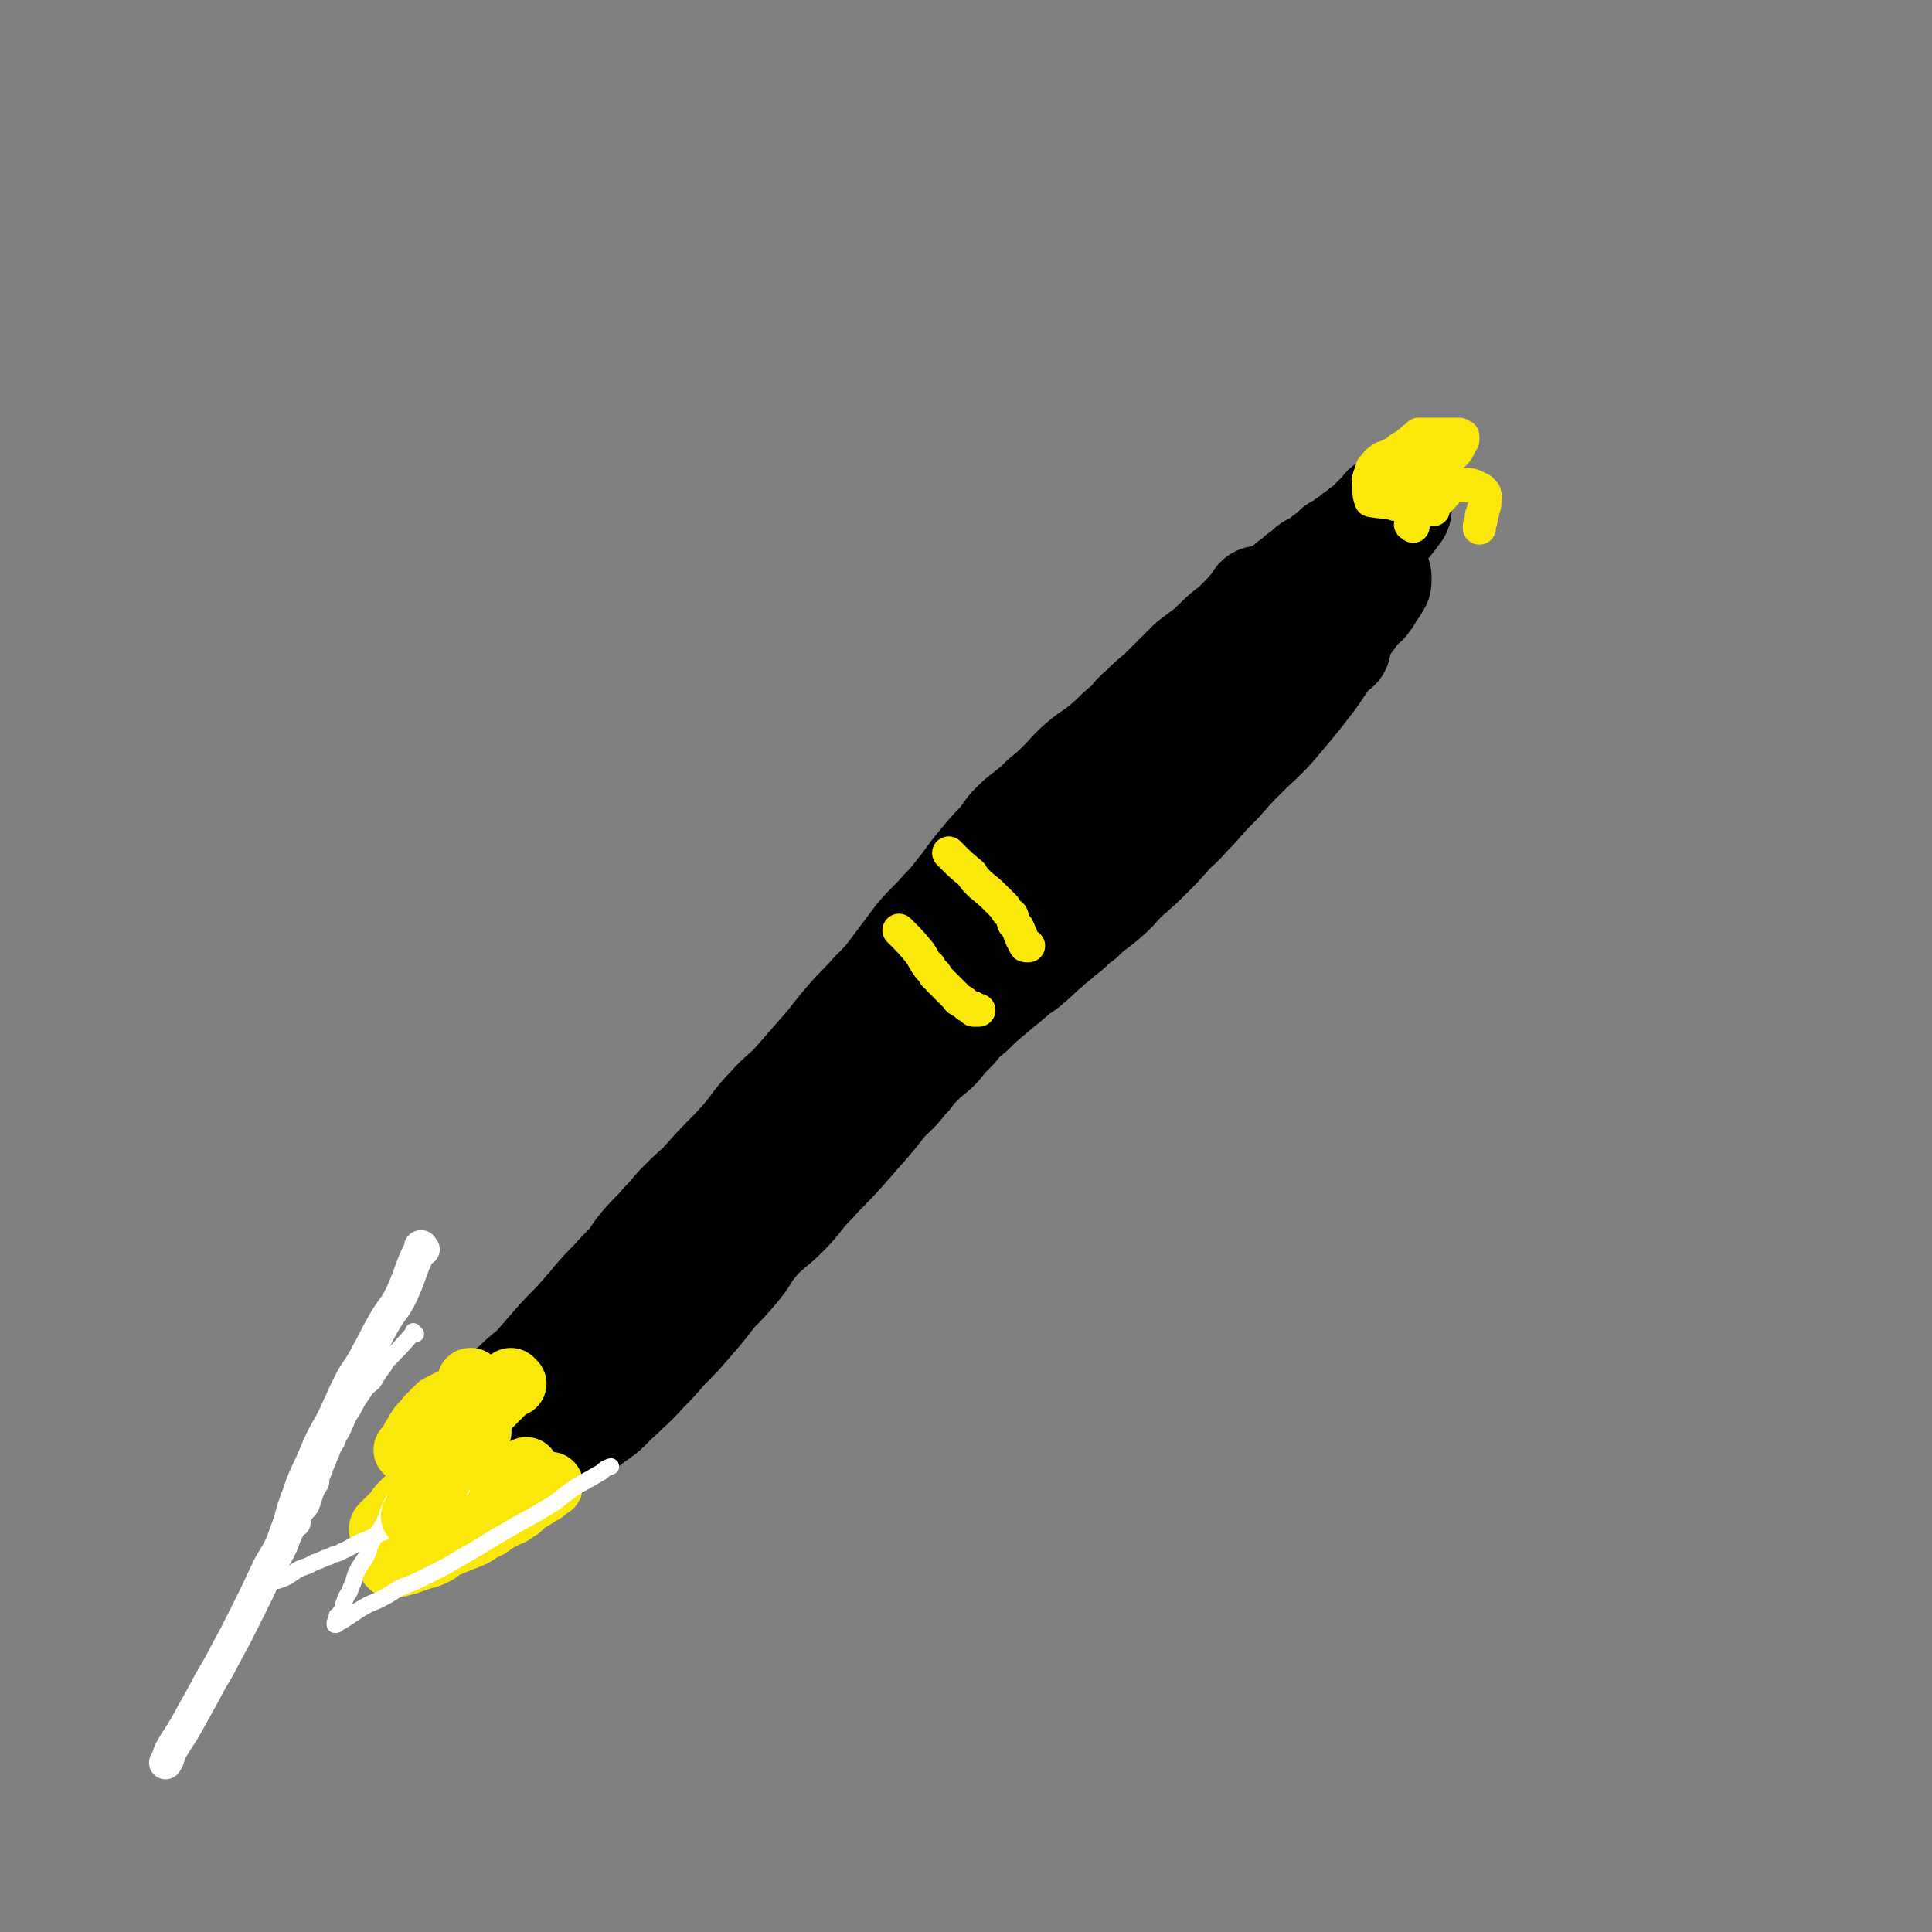 <svg viewBox='0 0 1050 1050' version='1.1' xmlns='http://www.w3.org/2000/svg' xmlns:xlink='http://www.w3.org/1999/xlink'><rect x="0" y="0" width="1050" height="1050" fill="#808080" stroke="none"/><g fill='none' stroke='#000000' stroke-width='60' stroke-linecap='round' stroke-linejoin='round'><path d='M686,328c-1,-1 -1,-1 -1,-1 -1,-1 0,0 0,0 0,0 0,0 0,0 0,0 0,0 0,0 -1,-1 0,0 0,0 0,0 0,0 0,0 0,0 0,0 0,0 -1,-1 0,0 0,0 0,0 0,0 0,0 0,0 0,0 0,0 -1,-1 0,0 0,0 0,0 0,0 0,0 0,0 0,0 0,0 -1,-1 0,0 0,0 0,0 0,0 0,0 -7,8 -7,8 -14,15 0,0 0,0 0,0 -2,2 -2,1 -4,3 -3,2 -2,3 -5,5 -4,4 -4,4 -8,8 -3,3 -2,3 -5,6 -2,3 -2,3 -5,5 -2,3 -2,3 -4,6 -3,3 -3,4 -5,7 -3,3 -3,3 -5,6 -3,3 -3,3 -5,6 -3,3 -3,3 -5,6 -3,3 -3,3 -5,6 -2,4 -1,5 -3,8 -4,4 -5,2 -10,6 -3,3 -2,4 -5,7 -3,3 -3,3 -6,6 -3,3 -2,3 -5,7 -4,4 -4,3 -7,7 -4,5 -4,5 -7,9 -3,5 -3,5 -7,9 -3,4 -3,4 -7,8 -3,4 -3,4 -6,7 -4,4 -4,4 -8,8 -4,4 -5,4 -9,8 -4,4 -4,4 -9,8 -4,4 -4,3 -8,7 -4,4 -4,4 -8,7 -3,3 -3,3 -7,7 -3,4 -3,4 -7,8 -3,4 -3,4 -6,7 -4,5 -4,4 -8,8 -4,4 -3,4 -7,8 -3,4 -3,4 -7,8 -3,3 -3,3 -6,6 -4,4 -4,4 -8,8 -6,6 -5,6 -11,12 -6,6 -5,6 -11,12 -6,6 -6,5 -11,10 -5,5 -5,5 -9,10 -4,4 -4,4 -7,8 -4,5 -4,5 -7,9 -2,3 -3,2 -5,5 -2,2 -2,3 -4,5 -4,3 -4,3 -7,6 -4,3 -4,3 -7,7 -3,3 -3,4 -6,7 -3,3 -3,3 -6,5 -4,3 -5,3 -8,6 -3,3 -3,3 -6,6 -3,3 -4,2 -7,5 -3,3 -3,3 -7,7 -3,2 -3,2 -5,5 -2,2 -2,3 -4,5 -1,1 -1,1 -2,2 -1,1 -2,1 -3,3 -2,2 -2,2 -3,4 -2,2 -2,2 -4,4 -2,2 -2,2 -4,4 -2,2 -2,2 -4,4 -2,2 -2,2 -4,4 -2,2 -1,2 -3,5 -2,2 -2,1 -4,3 -3,3 -2,4 -5,6 -3,3 -3,2 -6,5 -2,2 -2,3 -4,5 -2,2 -2,2 -5,5 -2,1 -2,1 -4,3 -1,1 -1,1 -3,3 -1,1 -1,1 -3,2 -1,1 -1,1 -2,2 0,1 0,1 -1,2 0,0 -1,0 -2,1 -1,0 0,0 -1,1 -1,1 -1,1 -2,2 -1,1 -1,1 -1,1 '/><path d='M726,351c-1,-1 -1,-1 -1,-1 -1,-1 0,0 0,0 0,0 0,0 0,0 0,0 0,0 0,0 -1,-1 0,0 0,0 0,0 0,0 0,0 0,0 0,0 0,0 -1,-1 0,0 0,0 0,0 0,0 0,0 0,0 0,0 0,0 -1,-1 0,0 0,0 0,0 0,0 0,0 -6,8 -6,8 -12,17 0,0 0,0 0,0 -10,13 -10,13 -21,26 -7,8 -8,8 -16,16 -7,7 -7,7 -14,15 -7,7 -7,7 -13,14 -7,7 -6,7 -13,13 -6,7 -6,7 -12,13 -6,6 -6,6 -13,12 -6,6 -5,6 -12,12 -6,5 -6,4 -12,10 -6,4 -5,5 -11,9 -4,4 -4,3 -8,7 -4,3 -4,4 -9,8 -4,4 -5,3 -9,7 -6,5 -6,5 -12,10 -6,5 -6,5 -11,10 -5,4 -5,4 -9,9 -5,5 -5,5 -9,10 -4,4 -5,4 -9,8 -4,4 -4,4 -7,8 -4,4 -3,4 -7,8 -5,5 -5,4 -9,8 -5,4 -4,5 -8,9 -5,5 -5,5 -9,10 -5,5 -5,5 -9,9 -5,5 -6,5 -10,9 -4,4 -4,4 -8,8 -2,2 -3,2 -5,4 -3,3 -3,3 -6,5 -2,2 -2,2 -4,4 -2,2 -2,2 -5,5 -2,2 -3,2 -5,4 -3,3 -3,4 -6,7 -3,4 -3,3 -7,7 -3,3 -3,3 -7,6 -3,3 -3,3 -6,6 -3,3 -3,2 -6,5 -2,3 -1,4 -4,7 -2,4 -3,4 -6,7 -3,3 -3,3 -7,7 -3,3 -3,2 -7,6 -2,2 -2,2 -4,4 -3,2 -3,2 -5,4 -2,2 -2,1 -4,3 -1,1 -1,1 -2,2 -1,1 -1,1 -2,2 -1,1 -1,1 -2,2 -2,1 -2,1 -3,2 -2,2 -2,2 -4,4 -2,2 -2,1 -5,4 -2,1 -2,2 -3,3 -2,2 -2,2 -4,4 -2,2 -2,2 -3,3 -1,1 -1,1 -2,2 -1,1 -1,1 -2,2 -1,1 -1,1 -2,2 -1,1 -1,1 -3,3 -1,1 -1,1 -2,3 -1,1 -1,1 -2,2 -1,1 -1,1 -2,2 -1,1 -1,1 -2,2 0,0 0,0 0,0 -1,1 -2,1 -2,1 -1,0 -1,1 -1,1 -1,0 -1,0 -1,0 '/><path d='M294,792c-1,-1 -1,-1 -1,-1 -1,-1 0,0 0,0 0,0 0,0 0,0 0,0 0,0 0,0 -1,-1 0,0 0,0 0,0 0,0 0,0 0,0 0,0 0,0 -1,-1 0,0 0,0 0,0 0,0 0,0 15,-10 15,-10 29,-21 8,-5 7,-6 14,-12 7,-7 7,-6 13,-13 6,-6 6,-6 12,-13 7,-7 7,-7 13,-14 7,-8 7,-8 13,-16 6,-6 6,-6 12,-13 6,-7 5,-8 11,-15 7,-8 8,-7 16,-15 8,-8 7,-9 15,-17 8,-9 8,-8 16,-17 7,-8 7,-8 14,-16 7,-8 6,-8 13,-16 6,-7 6,-6 12,-13 5,-6 5,-6 10,-12 5,-6 5,-6 10,-11 6,-6 5,-6 11,-12 4,-5 4,-5 9,-10 4,-5 5,-4 9,-9 4,-4 4,-4 7,-8 5,-6 5,-6 11,-12 5,-6 5,-6 10,-11 6,-7 6,-7 12,-13 7,-7 7,-7 14,-14 5,-5 5,-5 11,-10 7,-6 7,-7 14,-13 6,-5 6,-5 13,-11 6,-5 6,-5 11,-10 6,-5 6,-5 11,-10 5,-5 5,-5 10,-9 4,-4 4,-4 8,-7 4,-3 4,-3 8,-7 3,-3 2,-4 5,-7 2,-4 3,-4 6,-7 3,-4 3,-4 7,-8 4,-4 4,-4 9,-9 3,-3 2,-4 6,-8 3,-3 3,-3 7,-7 3,-3 2,-3 5,-6 3,-3 3,-3 5,-6 2,-3 2,-3 4,-5 2,-1 2,-1 3,-3 1,-1 1,-1 1,-1 0,-1 0,-1 0,-1 0,-1 0,-1 1,-2 0,-1 0,-1 1,-1 0,-1 1,-1 1,-1 1,-1 1,-1 1,-2 0,-1 0,-1 0,-1 0,0 1,0 1,0 0,0 0,0 0,-1 0,0 0,0 0,0 0,0 0,0 0,-1 0,0 0,0 0,0 0,0 0,-1 0,0 -2,0 -2,0 -3,1 -3,1 -3,2 -5,4 -8,5 -8,5 -16,10 -5,5 -5,6 -10,11 -7,7 -8,6 -15,14 -7,8 -7,8 -15,16 -7,8 -7,8 -15,17 -8,9 -8,9 -15,18 -9,9 -9,9 -17,18 -8,9 -8,10 -16,19 -8,9 -8,9 -16,18 -7,8 -7,8 -15,16 -7,7 -7,7 -14,15 -8,8 -8,8 -17,16 -8,8 -9,7 -17,16 -8,8 -8,8 -16,16 -7,7 -7,7 -14,13 -7,6 -8,6 -15,12 -7,5 -7,5 -14,11 -8,6 -8,6 -16,12 -7,5 -7,5 -14,11 -7,6 -7,6 -13,13 -6,7 -6,7 -12,13 -6,7 -6,7 -12,13 -7,7 -7,7 -14,14 -9,9 -9,9 -18,18 -12,11 -12,11 -23,22 -9,9 -9,9 -18,17 -8,8 -8,8 -15,15 -6,5 -7,5 -12,11 -3,3 -2,4 -4,7 -1,1 -1,1 -2,1 -2,2 -2,2 -3,3 -3,3 -3,2 -5,4 -3,3 -3,3 -5,5 -2,2 -2,3 -4,5 -2,3 -2,2 -5,5 -2,2 -2,2 -5,5 -2,2 -2,2 -4,4 -2,2 -2,2 -4,4 -3,3 -3,2 -5,4 -3,3 -3,3 -5,5 -2,2 -2,2 -4,3 -2,1 -2,1 -4,2 -1,1 -1,1 -2,2 -1,1 -1,2 -2,2 -1,1 -1,1 -2,1 -1,1 -1,1 -1,1 0,0 -1,0 -1,0 0,0 0,-1 0,-1 0,-1 0,-1 1,-2 2,-3 3,-3 5,-6 4,-5 4,-5 8,-10 6,-7 7,-7 13,-14 7,-8 6,-8 13,-17 7,-8 7,-8 14,-16 7,-8 7,-7 14,-15 8,-9 8,-10 17,-19 8,-9 9,-9 18,-18 9,-10 8,-10 17,-20 9,-10 9,-10 18,-20 8,-9 9,-9 17,-18 8,-9 7,-10 15,-18 7,-8 8,-7 15,-15 7,-8 7,-8 14,-16 7,-8 7,-9 14,-17 6,-7 7,-7 13,-14 7,-7 7,-7 13,-15 6,-8 6,-8 12,-16 7,-8 7,-7 14,-15 6,-6 6,-7 11,-13 5,-7 5,-7 10,-13 5,-6 5,-6 10,-11 3,-4 3,-5 6,-8 4,-4 4,-4 8,-7 5,-4 5,-4 9,-8 5,-4 5,-4 10,-9 5,-5 5,-6 11,-11 6,-5 6,-4 12,-9 6,-5 5,-5 11,-10 5,-4 4,-5 9,-9 5,-5 5,-5 10,-9 4,-4 4,-4 9,-9 4,-4 4,-4 8,-8 4,-3 4,-3 8,-6 5,-4 4,-4 9,-8 6,-5 6,-4 13,-10 6,-4 5,-4 11,-9 3,-2 4,-2 7,-5 3,-2 3,-2 6,-5 3,-2 3,-2 5,-4 3,-2 3,-2 5,-4 2,-2 3,-1 5,-3 2,-1 2,-1 4,-3 2,-1 2,-1 4,-3 1,-1 1,-1 2,-2 2,-1 2,-1 4,-2 2,-2 2,-2 4,-3 2,-2 2,-2 4,-3 2,-2 2,-2 4,-3 2,-2 2,-2 4,-4 1,-1 1,-1 2,-2 1,-1 1,-1 2,-2 1,-1 1,-1 2,-2 1,-1 0,-1 1,-1 1,-1 1,-1 2,-1 0,0 0,0 0,0 1,0 1,0 1,0 0,0 0,0 0,0 1,0 1,0 1,0 0,0 0,0 0,0 1,0 1,0 1,0 0,0 0,0 0,0 0,0 0,0 0,0 -1,-1 0,0 0,0 0,0 0,0 0,0 0,0 0,0 0,0 -1,-1 0,0 0,0 0,1 0,1 -1,2 -4,6 -5,6 -9,11 -7,9 -7,9 -15,17 -8,9 -8,9 -16,17 -9,9 -9,9 -18,18 -10,10 -11,10 -21,20 -11,11 -10,11 -20,22 -11,11 -11,11 -21,22 -9,10 -9,10 -18,19 -8,9 -8,9 -17,17 -8,8 -8,8 -17,16 -11,9 -11,8 -21,18 -8,8 -7,9 -15,16 -9,9 -10,8 -20,16 -9,8 -9,9 -18,17 -9,8 -9,8 -18,16 -10,9 -10,10 -20,19 -9,9 -10,8 -20,17 -10,8 -10,8 -19,17 -9,7 -9,7 -17,15 -8,8 -7,8 -15,16 -4,4 -4,4 -9,9 -5,5 -5,6 -11,11 -6,5 -6,5 -12,11 -5,5 -5,6 -10,11 -5,6 -6,6 -11,12 -5,6 -4,6 -9,13 -5,6 -5,5 -10,11 -4,5 -3,5 -7,10 -5,5 -5,4 -9,9 -5,5 -4,5 -9,10 -5,5 -5,4 -10,9 -4,4 -4,4 -9,8 -5,4 -4,4 -9,8 -4,4 -5,3 -9,7 -3,3 -3,3 -7,6 -3,3 -3,3 -6,5 -1,1 0,1 -1,2 '/></g>
<g fill='none' stroke='#FAE80B' stroke-width='36' stroke-linecap='round' stroke-linejoin='round'><path d='M260,778c-1,-1 -1,-1 -1,-1 -1,-1 0,0 0,0 0,0 0,0 0,0 0,0 0,0 0,0 -1,-1 0,0 0,0 0,0 0,0 0,0 0,0 0,0 0,0 -1,-1 0,0 0,0 0,0 0,0 0,0 0,0 0,0 0,0 -1,-1 0,0 0,0 0,0 0,0 0,0 0,0 0,-1 0,0 -10,9 -10,10 -20,20 -3,3 -3,3 -6,6 -3,3 -3,3 -6,6 -2,2 -2,3 -4,5 -2,2 -2,2 -4,4 -2,2 -2,2 -3,4 -1,2 -1,2 -3,3 -1,2 -1,1 -2,2 -1,1 -1,1 -2,2 -1,1 -1,1 -1,1 0,0 0,1 0,1 0,0 0,0 0,0 0,1 0,0 0,0 -1,0 0,0 0,0 0,0 0,0 0,0 2,0 2,0 4,0 3,0 3,0 6,-1 4,0 4,0 8,-1 5,-1 5,-1 10,-2 7,-3 7,-2 13,-5 7,-4 7,-4 15,-9 7,-4 7,-3 14,-8 4,-3 4,-3 8,-6 '/><path d='M252,760c-1,-1 -1,-1 -1,-1 -1,-1 0,0 0,0 0,0 0,0 0,0 0,0 0,0 0,0 -1,-1 0,0 0,0 0,0 0,0 0,0 0,0 0,0 0,0 -1,-1 0,0 0,0 0,0 0,0 0,0 -6,3 -6,3 -12,6 0,0 0,0 0,0 -3,3 -3,3 -6,6 0,0 0,0 0,0 -2,3 -3,3 -5,6 -2,3 -1,3 -3,5 -1,3 -2,4 -4,6 '/><path d='M252,768c-1,-1 -1,-1 -1,-1 -1,-1 0,0 0,0 0,0 0,0 0,0 0,0 0,-1 0,0 -6,9 -5,10 -10,20 -2,3 -2,3 -4,7 -2,4 -2,4 -4,9 -2,3 -2,3 -4,6 -2,3 -2,3 -4,6 -2,2 -2,2 -3,4 -1,2 -1,2 -1,4 -1,2 -2,2 -2,4 -1,1 -1,1 -1,3 -1,0 -1,0 -1,1 0,1 0,1 -1,2 -1,1 -1,1 -1,2 0,1 0,1 0,2 0,1 -1,0 -1,1 0,0 0,1 1,1 0,0 0,0 1,0 2,-1 2,-1 4,-2 4,-1 4,-1 8,-2 5,-2 5,-3 9,-5 5,-2 5,-2 10,-5 5,-2 5,-3 9,-5 5,-3 5,-3 10,-6 5,-3 5,-4 10,-7 5,-4 5,-4 10,-7 '/><path d='M258,784c-1,-1 -1,-1 -1,-1 -1,-1 0,0 0,0 0,0 0,0 0,0 0,0 0,0 0,0 -1,-1 0,0 0,0 0,0 0,0 0,0 0,0 0,0 0,0 -1,-1 0,0 0,0 0,0 0,0 0,0 -6,6 -7,5 -12,11 -3,4 -2,5 -5,9 -4,6 -4,6 -8,12 -3,4 -3,4 -5,8 -2,3 -2,3 -4,6 -1,2 -1,3 -2,5 -1,2 -2,2 -3,4 -1,2 -1,2 -2,4 -1,1 -1,1 -2,3 0,1 0,1 0,2 0,0 -1,0 -1,0 0,0 0,1 0,1 0,0 0,0 0,0 0,1 0,1 0,1 0,1 0,1 0,1 0,0 0,0 0,0 0,1 0,0 0,0 -1,0 0,0 0,0 0,0 1,0 1,0 1,0 1,0 2,0 1,0 1,0 3,-1 2,0 2,0 4,-1 3,-1 3,-1 6,-2 4,-1 4,-1 8,-3 4,-3 4,-3 9,-5 5,-2 5,-2 10,-4 4,-2 4,-3 9,-5 4,-3 4,-3 8,-5 3,-2 4,-1 7,-4 3,-1 2,-2 4,-3 3,-3 3,-2 6,-4 3,-2 3,-2 5,-3 1,-1 1,-1 2,-2 1,-1 1,-1 2,-1 '/></g>
<g fill='none' stroke='#FAE80B' stroke-width='18' stroke-linecap='round' stroke-linejoin='round'><path d='M490,507c-1,-1 -1,-1 -1,-1 -1,-1 0,0 0,0 0,0 0,0 0,0 0,0 0,0 0,0 -1,-1 0,0 0,0 0,0 0,0 0,0 0,0 0,0 0,0 -1,-1 0,0 0,0 0,0 0,0 0,0 0,0 0,0 0,0 -1,-1 0,0 0,0 0,0 0,0 0,0 0,0 0,0 0,0 -1,-1 0,0 0,0 0,0 0,0 0,0 0,0 0,0 0,0 -1,-1 0,0 0,0 0,0 0,0 0,0 0,0 0,0 0,0 -1,-1 0,0 0,0 6,6 6,6 11,12 0,0 0,0 0,0 0,0 -1,-1 0,0 2,3 2,4 5,8 0,0 0,0 0,0 1,0 0,-1 0,-1 1,2 2,3 3,5 0,0 0,0 0,0 1,0 0,-1 0,-1 1,1 1,2 3,4 0,0 0,0 0,0 3,3 3,3 5,5 2,2 2,2 3,3 2,2 1,2 3,3 1,0 1,0 2,1 1,1 1,1 1,1 1,1 1,1 2,1 1,1 2,0 2,1 1,0 0,1 0,1 0,0 1,0 1,0 0,0 0,0 0,0 1,0 1,0 2,0 '/><path d='M517,465c-1,-1 -1,-1 -1,-1 -1,-1 0,0 0,0 0,0 0,0 0,0 0,0 0,0 0,0 -1,-1 0,0 0,0 0,0 0,0 0,0 0,0 0,0 0,0 -1,-1 0,0 0,0 0,0 0,0 0,0 0,0 0,0 0,0 -1,-1 0,0 0,0 0,0 0,0 0,0 0,0 0,0 0,0 -1,-1 0,0 0,0 0,0 0,0 0,0 0,0 0,0 0,0 -1,-1 0,0 0,0 0,0 0,0 0,0 0,0 0,0 0,0 -1,-1 0,0 0,0 6,6 6,6 12,11 0,0 0,0 0,0 0,0 -1,-1 0,0 1,2 2,3 5,6 0,0 0,0 0,0 5,4 5,4 9,8 2,2 2,2 4,4 1,2 1,2 2,3 1,1 2,1 2,2 1,2 0,2 1,4 1,1 1,1 2,2 1,2 1,2 1,3 1,1 1,1 1,2 0,1 0,1 1,2 0,1 0,1 1,2 0,1 0,1 1,1 0,0 1,0 1,0 '/><path d='M768,286c-1,-1 -1,-1 -1,-1 -1,-1 0,0 0,0 0,0 0,0 0,0 0,0 0,0 0,0 -1,-1 0,0 0,0 0,0 0,0 0,0 0,0 0,0 0,0 -1,-1 0,0 0,0 0,0 0,0 0,0 0,0 0,0 0,0 -1,-1 0,0 0,0 0,0 0,0 0,0 0,0 0,0 0,0 -1,-1 0,0 0,0 0,0 0,0 0,0 0,0 0,0 0,0 -1,-1 0,0 0,0 0,0 0,0 0,0 0,0 0,0 0,0 -1,-1 0,0 0,0 0,0 0,0 0,0 0,0 -1,0 0,0 2,-6 3,-6 6,-12 0,0 0,0 0,0 0,0 0,0 0,0 -1,-1 0,0 0,0 0,0 0,0 0,0 0,0 0,0 0,0 -1,-1 0,0 0,0 0,0 0,0 0,0 2,-3 2,-3 5,-7 0,0 0,0 0,0 0,0 -1,0 -1,0 0,-1 0,0 1,0 0,0 0,0 0,0 0,0 -1,0 -1,0 0,-1 0,0 1,0 1,-2 1,-2 3,-4 0,0 0,0 0,0 0,0 0,0 0,0 -1,-1 0,0 0,0 0,0 0,0 0,0 0,0 0,0 0,0 -1,-1 0,0 0,0 0,0 0,0 0,0 -3,1 -3,0 -6,1 -1,1 -1,1 -2,2 -1,1 -1,1 -2,2 -1,1 -1,1 -3,2 -2,1 -2,2 -5,3 -2,1 -2,1 -5,2 0,0 0,0 0,0 '/><path d='M758,274c-1,-1 -1,-1 -1,-1 -1,-1 0,0 0,0 0,0 0,0 0,0 0,0 0,0 0,0 -1,-1 0,0 0,0 0,0 0,0 0,0 0,0 0,0 0,0 -1,-1 0,0 0,0 0,0 0,0 0,0 0,0 0,0 0,0 -1,-1 0,0 0,0 -5,0 -6,0 -12,-1 0,0 0,0 0,0 0,0 0,0 0,0 -1,-3 -1,-3 -1,-6 0,0 0,0 0,0 0,-2 0,-2 0,-5 0,0 0,0 0,0 0,0 -1,0 0,0 0,-2 0,-2 1,-4 0,0 0,0 0,0 1,-1 0,-2 1,-3 2,-2 2,-3 4,-4 2,-2 2,-1 4,-2 2,-1 2,-1 4,-2 2,-1 2,-2 4,-3 2,-1 2,-1 3,-2 1,-1 1,0 2,-1 1,0 0,-1 1,-1 0,0 0,-1 1,-1 0,0 1,0 1,0 0,0 0,-1 0,-1 0,0 1,0 1,-1 0,0 0,0 1,0 0,0 0,0 0,0 1,0 1,0 1,0 0,0 0,0 0,0 1,0 1,0 1,0 1,0 1,0 1,0 1,0 1,0 2,0 1,0 1,0 1,0 1,0 1,0 2,0 1,0 1,0 2,0 1,0 1,0 3,0 1,0 1,0 2,0 1,0 1,0 2,0 0,0 0,0 1,0 1,0 1,0 1,0 1,0 1,0 1,0 0,0 0,0 0,0 1,0 1,0 1,0 1,0 0,1 1,1 0,0 1,0 1,0 0,1 0,1 0,1 0,1 0,1 0,1 0,1 -1,1 -1,2 -1,1 -1,1 -1,2 -1,2 -1,2 -2,3 -2,2 -2,2 -4,4 -2,2 -2,2 -5,5 -2,2 -2,2 -4,4 -2,1 -2,1 -4,3 -1,1 -1,2 -3,3 -1,1 -1,0 -3,1 0,0 0,0 0,0 '/><path d='M779,277c-1,-1 -1,-1 -1,-1 -1,-1 0,0 0,0 0,0 0,0 0,0 0,0 0,0 0,0 -1,-1 0,0 0,0 0,0 0,0 0,0 0,0 0,0 0,0 -1,-1 0,0 0,0 0,0 0,0 0,0 0,0 0,0 0,0 -1,-1 0,0 0,0 0,0 0,0 0,0 0,0 0,0 0,0 -1,-1 0,0 0,0 0,0 0,0 0,0 6,-6 6,-6 11,-12 0,0 0,0 0,0 4,0 4,0 7,0 0,0 0,0 0,0 0,0 -1,0 0,0 1,-1 2,-1 5,0 2,1 2,1 4,2 0,0 0,0 0,0 1,2 2,1 2,3 1,2 0,2 0,4 0,3 -1,3 -1,5 -1,2 -1,2 -1,4 0,2 -1,2 -1,4 0,0 0,0 0,1 '/><path d='M778,258c-1,-1 -1,-1 -1,-1 -1,-1 0,0 0,0 0,0 0,0 0,0 0,0 0,0 0,0 -1,-1 0,0 0,0 0,0 0,0 0,0 0,0 0,0 0,0 '/><path d='M777,242c-1,-1 -1,-1 -1,-1 -1,-1 0,0 0,0 0,0 0,0 0,0 0,0 0,0 0,0 -1,-1 0,0 0,0 -7,5 -8,5 -15,10 -2,2 -2,2 -4,4 -2,2 -2,2 -4,4 -2,2 -2,2 -4,3 0,0 0,0 0,0 -2,1 -2,1 -3,2 0,0 0,0 0,0 2,-2 2,-2 4,-5 1,-1 1,-1 2,-3 1,-1 1,-1 2,-2 0,-1 1,-1 1,-2 0,0 0,0 0,-1 0,0 0,0 0,0 0,0 0,0 0,0 -1,-1 0,0 0,0 '/></g>
<g fill='none' stroke='#FFFFFF' stroke-width='9' stroke-linecap='round' stroke-linejoin='round'><path d='M226,725c-1,-1 -1,-1 -1,-1 -1,-1 0,0 0,0 0,0 0,0 0,0 0,0 0,0 0,0 -1,-1 0,0 0,0 0,0 0,0 0,0 0,0 0,0 0,0 -1,-1 0,0 0,0 0,0 0,0 0,0 0,0 0,0 0,0 -1,-1 0,0 0,0 0,0 0,0 0,0 -8,9 -8,9 -16,17 0,0 0,0 0,0 0,1 0,1 0,1 -3,4 -3,4 -6,9 -2,2 -3,2 -5,5 -2,3 -2,3 -4,6 -2,4 -2,4 -4,7 -2,3 -1,3 -3,6 -1,3 -1,3 -3,6 -1,3 -1,3 -3,6 -1,3 -1,3 -2,5 -1,3 -1,3 -2,5 -1,3 -1,3 -2,5 -1,3 0,3 -1,5 -2,3 -2,3 -3,6 -1,3 -1,3 -2,6 -2,3 -2,2 -4,5 -1,2 0,2 -1,5 -1,2 -2,1 -3,3 -1,2 -1,2 -2,4 -1,2 -1,2 -2,4 -1,2 -1,1 -2,3 -1,2 -1,2 -2,4 -1,1 -1,1 -2,3 0,1 0,1 -1,2 0,1 0,1 -1,3 0,1 -1,1 -1,2 0,0 0,0 0,1 0,1 0,1 0,1 0,0 0,0 0,0 1,0 1,0 3,0 3,-1 3,-1 5,-2 3,-2 3,-2 6,-4 4,-2 4,-1 9,-4 4,-1 4,-2 8,-3 3,-2 4,-1 7,-3 5,-2 5,-3 10,-5 7,-3 7,-3 14,-6 6,-3 6,-4 12,-8 6,-3 6,-3 12,-7 6,-3 6,-3 11,-5 3,-2 3,-2 6,-3 '/><path d='M252,745c-1,-1 -1,-1 -1,-1 -1,-1 0,0 0,0 0,0 0,0 0,0 0,0 0,0 0,0 -1,-1 0,0 0,0 0,0 0,0 0,0 0,0 0,0 0,0 -1,-1 0,0 0,0 -1,6 -1,6 -3,12 -1,4 -2,4 -4,7 -4,7 -4,7 -8,13 -4,7 -4,7 -8,14 -4,7 -4,7 -8,14 -3,6 -3,6 -7,13 -3,6 -2,6 -5,12 -3,5 -3,4 -6,9 -2,4 -1,4 -3,8 -2,3 -2,3 -4,6 -2,4 -2,4 -3,8 -1,2 -1,2 -2,5 -2,3 -2,3 -3,6 -1,2 0,2 -1,4 -1,1 -1,1 -2,3 -1,0 -1,0 -1,1 0,1 0,1 0,2 0,1 -1,0 -1,1 0,0 0,1 0,1 1,0 1,0 2,-1 2,-1 2,-1 5,-3 3,-2 3,-2 6,-4 5,-3 5,-3 10,-5 6,-3 6,-3 12,-7 8,-3 8,-3 16,-7 10,-5 10,-5 20,-11 11,-6 11,-7 22,-13 10,-6 11,-6 21,-12 9,-5 8,-6 17,-12 7,-4 7,-4 14,-8 2,-2 2,-2 5,-3 '/></g>
<g fill='none' stroke='#FAE80B' stroke-width='9' stroke-linecap='round' stroke-linejoin='round'><path d='M279,751c-1,-1 -1,-1 -1,-1 -1,-1 0,0 0,0 0,0 0,0 0,0 0,0 0,0 0,0 -1,-1 0,0 0,0 0,0 0,0 0,0 0,0 0,0 0,0 -1,-1 0,0 0,0 -6,4 -7,3 -13,7 -5,3 -4,4 -8,8 -6,7 -5,7 -11,14 -4,4 -4,4 -8,9 0,0 0,0 -1,1 '/><path d='M243,751c-1,-1 -1,-1 -1,-1 -1,-1 0,0 0,0 0,0 0,0 0,0 0,0 0,0 0,0 -1,-1 0,0 0,0 -2,6 -2,6 -5,12 -1,4 -2,3 -3,7 -2,6 -3,6 -5,11 -1,4 -1,4 -2,7 -1,3 -1,3 -2,5 0,2 0,2 -1,3 0,0 0,-1 0,-1 0,-1 0,-2 0,-3 1,-2 2,-2 2,-4 1,-3 0,-4 1,-7 1,-2 1,-2 2,-4 1,-2 1,-2 2,-4 1,-2 1,-2 1,-3 0,-1 1,-1 1,-2 0,0 0,0 0,0 0,-1 0,-1 -1,-1 0,0 0,1 -1,1 -1,1 -1,1 -2,1 0,0 0,0 0,0 '/></g>
<g fill='none' stroke='#FAE80B' stroke-width='36' stroke-linecap='round' stroke-linejoin='round'><path d='M279,752c-1,-1 -1,-1 -1,-1 -1,-1 0,0 0,0 0,0 0,0 0,0 0,0 0,0 0,0 -1,-1 0,0 0,0 0,0 0,0 0,0 0,0 0,0 0,0 -1,-1 0,0 0,0 0,0 0,0 0,0 -8,8 -8,8 -15,15 -2,2 -2,2 -4,4 -4,6 -5,6 -8,12 -3,4 -3,4 -6,9 -2,5 -2,5 -5,9 -3,5 -3,5 -6,10 -2,4 -2,4 -5,8 -2,3 -2,3 -4,6 0,0 0,0 0,0 '/><path d='M257,752c-1,-1 -1,-1 -1,-1 -1,-1 0,0 0,0 0,0 0,0 0,0 0,0 0,-1 0,0 -4,7 -3,8 -6,17 -2,5 -3,4 -5,9 -4,6 -4,6 -7,12 -3,6 -3,6 -6,12 -2,4 -2,4 -4,8 '/></g>
<g fill='none' stroke='#FFFFFF' stroke-width='18' stroke-linecap='round' stroke-linejoin='round'><path d='M230,679c-1,-1 -1,-1 -1,-1 -1,-1 0,0 0,0 0,0 0,0 0,0 0,0 0,0 0,0 -1,-1 0,0 0,0 0,0 0,0 0,0 0,0 0,-1 0,0 -6,11 -5,13 -11,26 -4,8 -5,7 -10,16 -4,7 -4,8 -8,15 -4,8 -5,8 -9,15 -4,8 -4,8 -8,17 -5,11 -6,10 -11,22 -5,12 -6,12 -10,24 -4,10 -3,11 -7,21 -3,9 -4,9 -9,18 -6,13 -6,13 -12,25 -6,12 -6,12 -12,23 -5,10 -6,10 -11,20 -5,9 -5,9 -10,18 -4,7 -4,6 -8,13 -2,4 -1,4 -3,7 '/></g>
</svg>